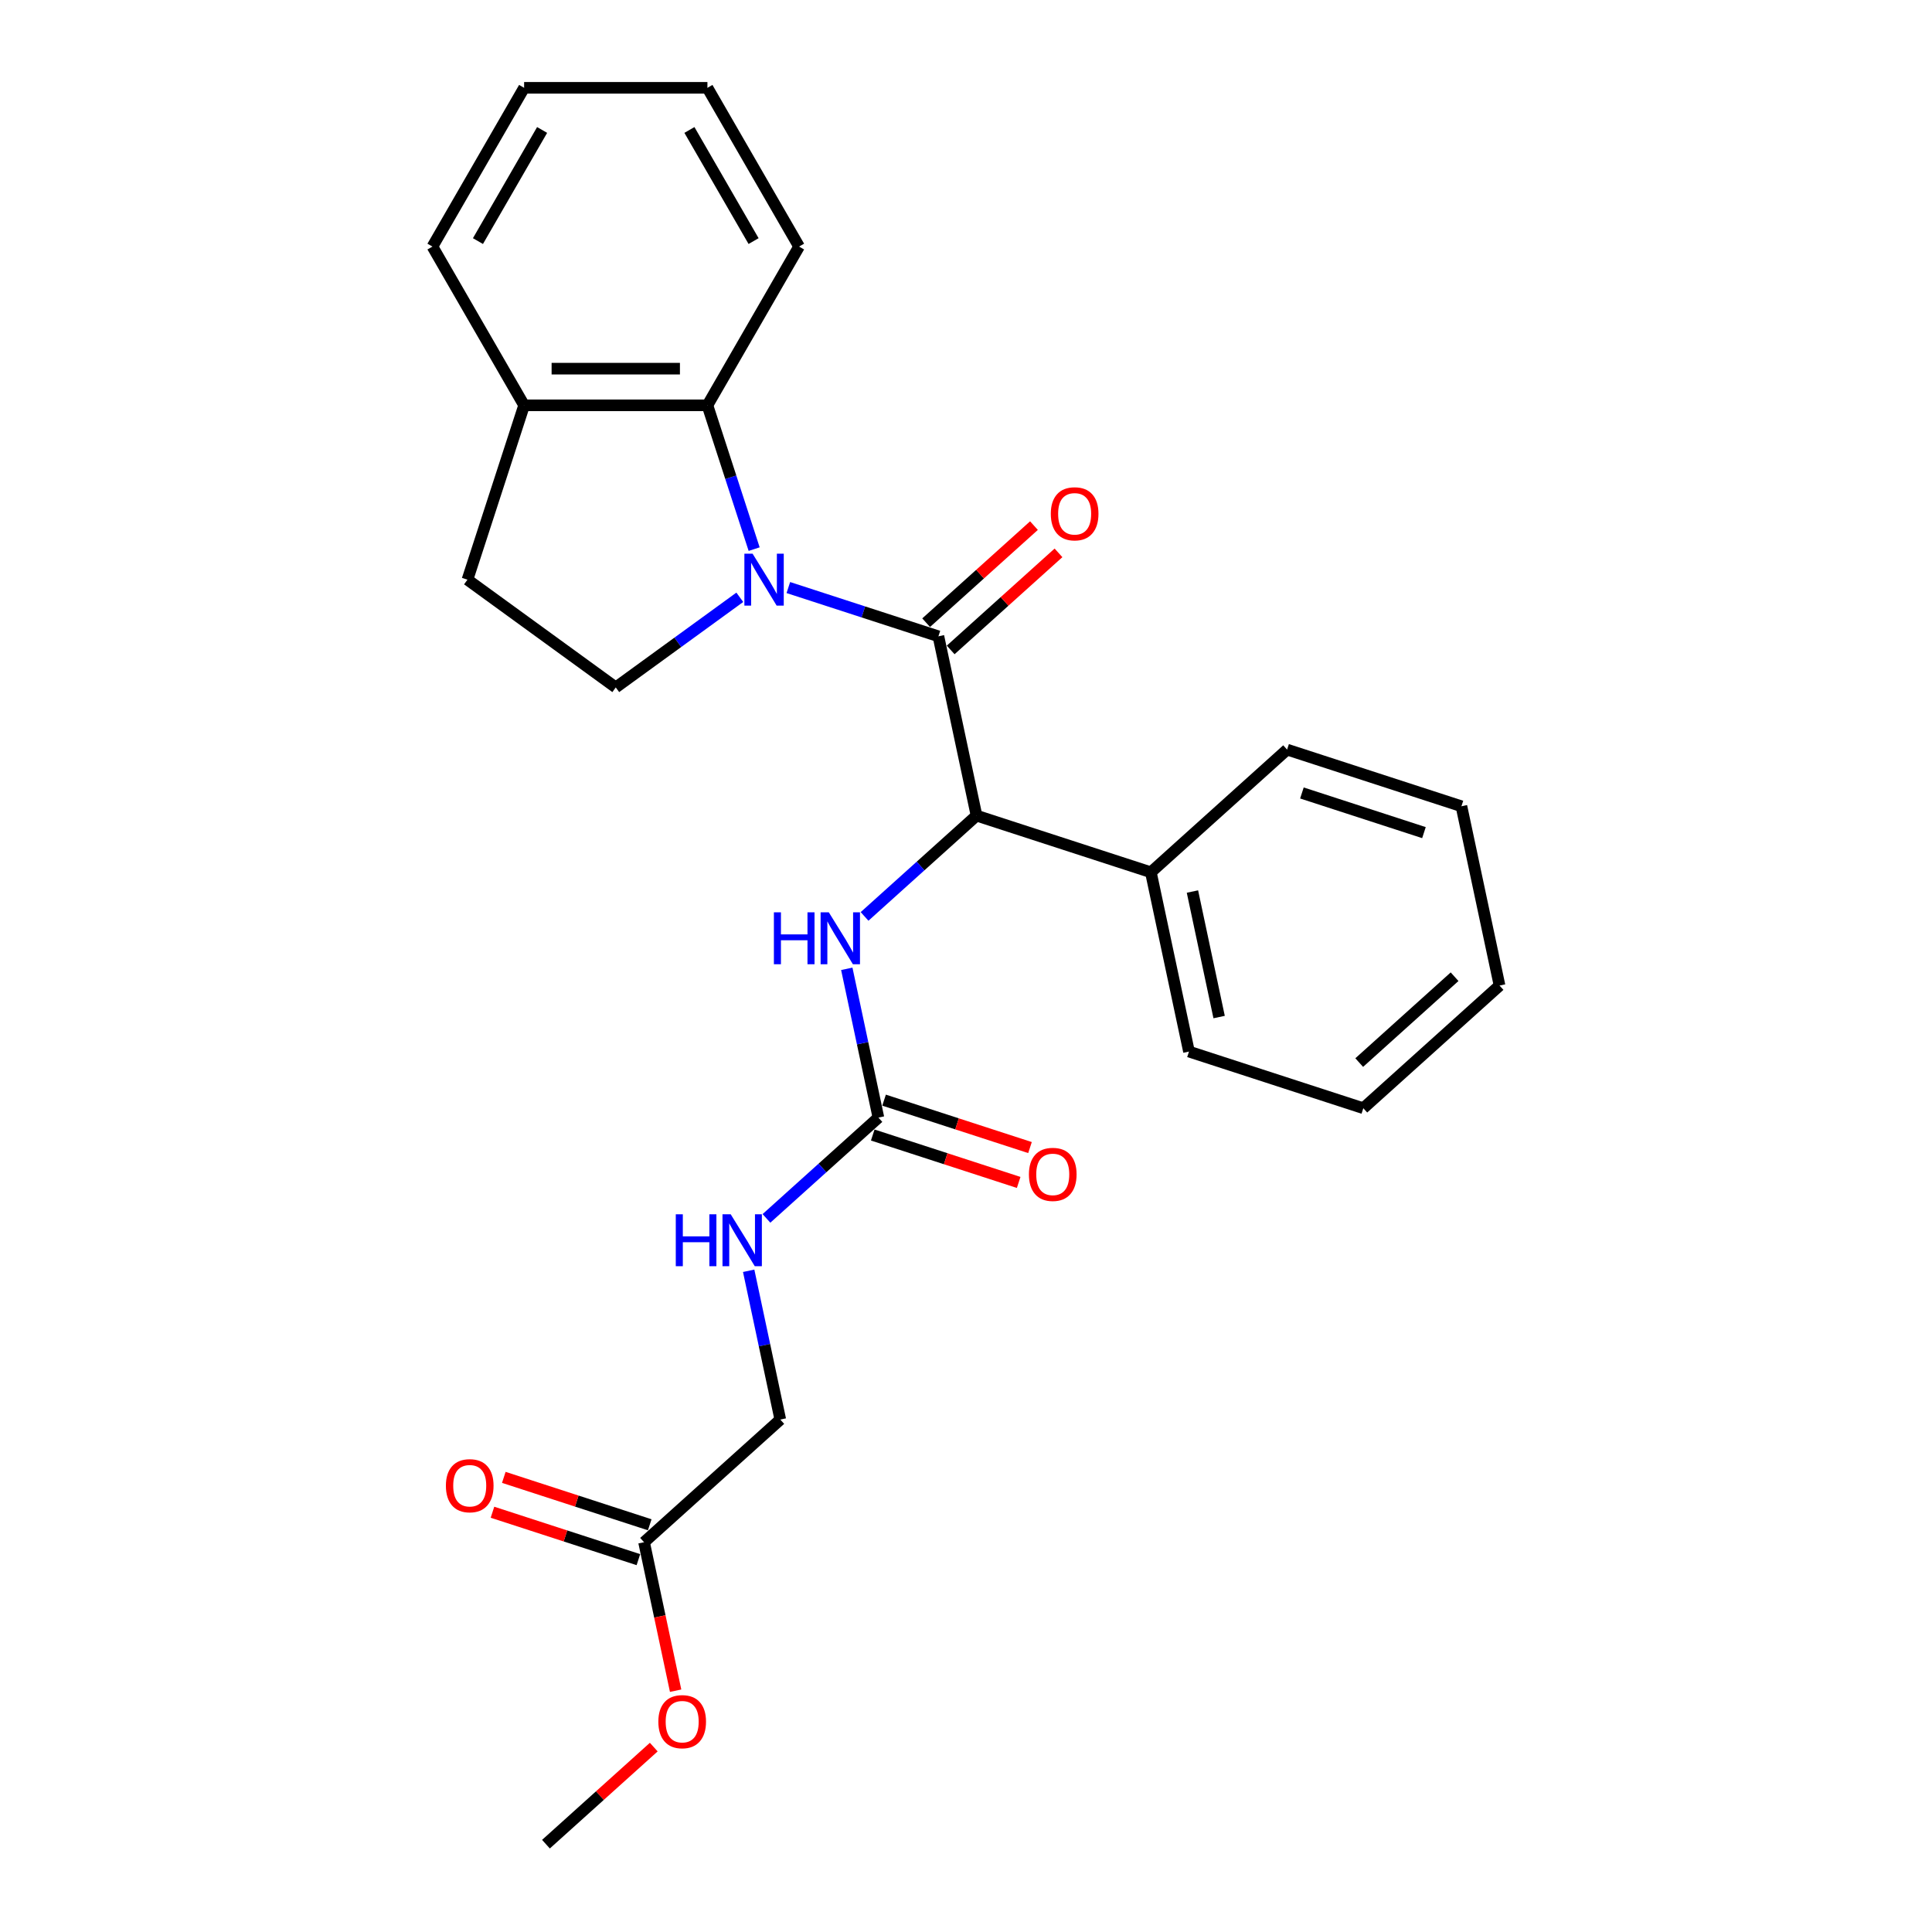 <?xml version='1.0' encoding='iso-8859-1'?>
<svg version='1.1' baseProfile='full'
              xmlns='http://www.w3.org/2000/svg'
                      xmlns:rdkit='http://www.rdkit.org/xml'
                      xmlns:xlink='http://www.w3.org/1999/xlink'
                  xml:space='preserve'
width='1000px' height='1000px' viewBox='0 0 1000 1000'>
<!-- END OF HEADER -->
<rect style='opacity:1.0;fill:#FFFFFF;stroke:none' width='1000' height='1000' x='0' y='0'> </rect>
<path class='bond-0' d='M 408.044,304.116 L 446.882,316.735' style='fill:none;fill-rule:evenodd;stroke:#0000FF;stroke-width:6px;stroke-linecap:butt;stroke-linejoin:miter;stroke-opacity:1' />
<path class='bond-0' d='M 446.882,316.735 L 485.72,329.355' style='fill:none;fill-rule:evenodd;stroke:#000000;stroke-width:6px;stroke-linecap:butt;stroke-linejoin:miter;stroke-opacity:1' />
<path class='bond-2' d='M 390.345,284.227 L 378.253,247.011' style='fill:none;fill-rule:evenodd;stroke:#0000FF;stroke-width:6px;stroke-linecap:butt;stroke-linejoin:miter;stroke-opacity:1' />
<path class='bond-2' d='M 378.253,247.011 L 366.161,209.796' style='fill:none;fill-rule:evenodd;stroke:#000000;stroke-width:6px;stroke-linecap:butt;stroke-linejoin:miter;stroke-opacity:1' />
<path class='bond-5' d='M 382.919,309.161 L 350.819,332.483' style='fill:none;fill-rule:evenodd;stroke:#0000FF;stroke-width:6px;stroke-linecap:butt;stroke-linejoin:miter;stroke-opacity:1' />
<path class='bond-5' d='M 350.819,332.483 L 318.72,355.805' style='fill:none;fill-rule:evenodd;stroke:#000000;stroke-width:6px;stroke-linecap:butt;stroke-linejoin:miter;stroke-opacity:1' />
<path class='bond-1' d='M 485.72,329.355 L 505.447,422.164' style='fill:none;fill-rule:evenodd;stroke:#000000;stroke-width:6px;stroke-linecap:butt;stroke-linejoin:miter;stroke-opacity:1' />
<path class='bond-6' d='M 492.069,336.406 L 519.971,311.282' style='fill:none;fill-rule:evenodd;stroke:#000000;stroke-width:6px;stroke-linecap:butt;stroke-linejoin:miter;stroke-opacity:1' />
<path class='bond-6' d='M 519.971,311.282 L 547.873,286.159' style='fill:none;fill-rule:evenodd;stroke:#FF0000;stroke-width:6px;stroke-linecap:butt;stroke-linejoin:miter;stroke-opacity:1' />
<path class='bond-6' d='M 479.371,322.303 L 507.273,297.18' style='fill:none;fill-rule:evenodd;stroke:#000000;stroke-width:6px;stroke-linecap:butt;stroke-linejoin:miter;stroke-opacity:1' />
<path class='bond-6' d='M 507.273,297.18 L 535.176,272.057' style='fill:none;fill-rule:evenodd;stroke:#FF0000;stroke-width:6px;stroke-linecap:butt;stroke-linejoin:miter;stroke-opacity:1' />
<path class='bond-4' d='M 505.447,422.164 L 476.473,448.252' style='fill:none;fill-rule:evenodd;stroke:#000000;stroke-width:6px;stroke-linecap:butt;stroke-linejoin:miter;stroke-opacity:1' />
<path class='bond-4' d='M 476.473,448.252 L 447.498,474.341' style='fill:none;fill-rule:evenodd;stroke:#0000FF;stroke-width:6px;stroke-linecap:butt;stroke-linejoin:miter;stroke-opacity:1' />
<path class='bond-11' d='M 505.447,422.164 L 595.686,451.484' style='fill:none;fill-rule:evenodd;stroke:#000000;stroke-width:6px;stroke-linecap:butt;stroke-linejoin:miter;stroke-opacity:1' />
<path class='bond-9' d='M 366.161,209.796 L 271.279,209.796' style='fill:none;fill-rule:evenodd;stroke:#000000;stroke-width:6px;stroke-linecap:butt;stroke-linejoin:miter;stroke-opacity:1' />
<path class='bond-9' d='M 351.929,190.819 L 285.511,190.819' style='fill:none;fill-rule:evenodd;stroke:#000000;stroke-width:6px;stroke-linecap:butt;stroke-linejoin:miter;stroke-opacity:1' />
<path class='bond-16' d='M 366.161,209.796 L 413.602,127.625' style='fill:none;fill-rule:evenodd;stroke:#000000;stroke-width:6px;stroke-linecap:butt;stroke-linejoin:miter;stroke-opacity:1' />
<path class='bond-3' d='M 454.663,578.461 L 446.479,539.96' style='fill:none;fill-rule:evenodd;stroke:#000000;stroke-width:6px;stroke-linecap:butt;stroke-linejoin:miter;stroke-opacity:1' />
<path class='bond-3' d='M 446.479,539.96 L 438.296,501.46' style='fill:none;fill-rule:evenodd;stroke:#0000FF;stroke-width:6px;stroke-linecap:butt;stroke-linejoin:miter;stroke-opacity:1' />
<path class='bond-7' d='M 454.663,578.461 L 425.688,604.55' style='fill:none;fill-rule:evenodd;stroke:#000000;stroke-width:6px;stroke-linecap:butt;stroke-linejoin:miter;stroke-opacity:1' />
<path class='bond-7' d='M 425.688,604.55 L 396.714,630.639' style='fill:none;fill-rule:evenodd;stroke:#0000FF;stroke-width:6px;stroke-linecap:butt;stroke-linejoin:miter;stroke-opacity:1' />
<path class='bond-10' d='M 451.731,587.485 L 489.497,599.756' style='fill:none;fill-rule:evenodd;stroke:#000000;stroke-width:6px;stroke-linecap:butt;stroke-linejoin:miter;stroke-opacity:1' />
<path class='bond-10' d='M 489.497,599.756 L 527.263,612.027' style='fill:none;fill-rule:evenodd;stroke:#FF0000;stroke-width:6px;stroke-linecap:butt;stroke-linejoin:miter;stroke-opacity:1' />
<path class='bond-10' d='M 457.595,569.437 L 495.361,581.708' style='fill:none;fill-rule:evenodd;stroke:#000000;stroke-width:6px;stroke-linecap:butt;stroke-linejoin:miter;stroke-opacity:1' />
<path class='bond-10' d='M 495.361,581.708 L 533.127,593.979' style='fill:none;fill-rule:evenodd;stroke:#FF0000;stroke-width:6px;stroke-linecap:butt;stroke-linejoin:miter;stroke-opacity:1' />
<path class='bond-12' d='M 318.72,355.805 L 241.958,300.034' style='fill:none;fill-rule:evenodd;stroke:#000000;stroke-width:6px;stroke-linecap:butt;stroke-linejoin:miter;stroke-opacity:1' />
<path class='bond-14' d='M 387.511,657.757 L 395.695,696.258' style='fill:none;fill-rule:evenodd;stroke:#0000FF;stroke-width:6px;stroke-linecap:butt;stroke-linejoin:miter;stroke-opacity:1' />
<path class='bond-14' d='M 395.695,696.258 L 403.879,734.759' style='fill:none;fill-rule:evenodd;stroke:#000000;stroke-width:6px;stroke-linecap:butt;stroke-linejoin:miter;stroke-opacity:1' />
<path class='bond-8' d='M 333.367,798.248 L 403.879,734.759' style='fill:none;fill-rule:evenodd;stroke:#000000;stroke-width:6px;stroke-linecap:butt;stroke-linejoin:miter;stroke-opacity:1' />
<path class='bond-13' d='M 336.299,789.224 L 298.533,776.953' style='fill:none;fill-rule:evenodd;stroke:#000000;stroke-width:6px;stroke-linecap:butt;stroke-linejoin:miter;stroke-opacity:1' />
<path class='bond-13' d='M 298.533,776.953 L 260.767,764.682' style='fill:none;fill-rule:evenodd;stroke:#FF0000;stroke-width:6px;stroke-linecap:butt;stroke-linejoin:miter;stroke-opacity:1' />
<path class='bond-13' d='M 330.435,807.272 L 292.669,795.001' style='fill:none;fill-rule:evenodd;stroke:#000000;stroke-width:6px;stroke-linecap:butt;stroke-linejoin:miter;stroke-opacity:1' />
<path class='bond-13' d='M 292.669,795.001 L 254.903,782.73' style='fill:none;fill-rule:evenodd;stroke:#FF0000;stroke-width:6px;stroke-linecap:butt;stroke-linejoin:miter;stroke-opacity:1' />
<path class='bond-15' d='M 333.367,798.248 L 341.535,836.673' style='fill:none;fill-rule:evenodd;stroke:#000000;stroke-width:6px;stroke-linecap:butt;stroke-linejoin:miter;stroke-opacity:1' />
<path class='bond-15' d='M 341.535,836.673 L 349.702,875.098' style='fill:none;fill-rule:evenodd;stroke:#FF0000;stroke-width:6px;stroke-linecap:butt;stroke-linejoin:miter;stroke-opacity:1' />
<path class='bond-17' d='M 271.279,209.796 L 223.837,127.625' style='fill:none;fill-rule:evenodd;stroke:#000000;stroke-width:6px;stroke-linecap:butt;stroke-linejoin:miter;stroke-opacity:1' />
<path class='bond-26' d='M 271.279,209.796 L 241.958,300.034' style='fill:none;fill-rule:evenodd;stroke:#000000;stroke-width:6px;stroke-linecap:butt;stroke-linejoin:miter;stroke-opacity:1' />
<path class='bond-18' d='M 595.686,451.484 L 615.413,544.293' style='fill:none;fill-rule:evenodd;stroke:#000000;stroke-width:6px;stroke-linecap:butt;stroke-linejoin:miter;stroke-opacity:1' />
<path class='bond-18' d='M 617.206,461.46 L 631.015,526.426' style='fill:none;fill-rule:evenodd;stroke:#000000;stroke-width:6px;stroke-linecap:butt;stroke-linejoin:miter;stroke-opacity:1' />
<path class='bond-19' d='M 595.686,451.484 L 666.197,387.995' style='fill:none;fill-rule:evenodd;stroke:#000000;stroke-width:6px;stroke-linecap:butt;stroke-linejoin:miter;stroke-opacity:1' />
<path class='bond-20' d='M 338.388,904.299 L 310.485,929.422' style='fill:none;fill-rule:evenodd;stroke:#FF0000;stroke-width:6px;stroke-linecap:butt;stroke-linejoin:miter;stroke-opacity:1' />
<path class='bond-20' d='M 310.485,929.422 L 282.583,954.545' style='fill:none;fill-rule:evenodd;stroke:#000000;stroke-width:6px;stroke-linecap:butt;stroke-linejoin:miter;stroke-opacity:1' />
<path class='bond-21' d='M 413.602,127.625 L 366.161,45.455' style='fill:none;fill-rule:evenodd;stroke:#000000;stroke-width:6px;stroke-linecap:butt;stroke-linejoin:miter;stroke-opacity:1' />
<path class='bond-21' d='M 390.052,124.788 L 356.843,67.268' style='fill:none;fill-rule:evenodd;stroke:#000000;stroke-width:6px;stroke-linecap:butt;stroke-linejoin:miter;stroke-opacity:1' />
<path class='bond-27' d='M 223.837,127.625 L 271.279,45.455' style='fill:none;fill-rule:evenodd;stroke:#000000;stroke-width:6px;stroke-linecap:butt;stroke-linejoin:miter;stroke-opacity:1' />
<path class='bond-27' d='M 247.388,124.788 L 280.597,67.268' style='fill:none;fill-rule:evenodd;stroke:#000000;stroke-width:6px;stroke-linecap:butt;stroke-linejoin:miter;stroke-opacity:1' />
<path class='bond-23' d='M 615.413,544.293 L 705.651,573.613' style='fill:none;fill-rule:evenodd;stroke:#000000;stroke-width:6px;stroke-linecap:butt;stroke-linejoin:miter;stroke-opacity:1' />
<path class='bond-24' d='M 666.197,387.995 L 756.435,417.315' style='fill:none;fill-rule:evenodd;stroke:#000000;stroke-width:6px;stroke-linecap:butt;stroke-linejoin:miter;stroke-opacity:1' />
<path class='bond-24' d='M 673.869,410.441 L 737.036,430.965' style='fill:none;fill-rule:evenodd;stroke:#000000;stroke-width:6px;stroke-linecap:butt;stroke-linejoin:miter;stroke-opacity:1' />
<path class='bond-22' d='M 366.161,45.455 L 271.279,45.455' style='fill:none;fill-rule:evenodd;stroke:#000000;stroke-width:6px;stroke-linecap:butt;stroke-linejoin:miter;stroke-opacity:1' />
<path class='bond-28' d='M 705.651,573.613 L 776.163,510.124' style='fill:none;fill-rule:evenodd;stroke:#000000;stroke-width:6px;stroke-linecap:butt;stroke-linejoin:miter;stroke-opacity:1' />
<path class='bond-28' d='M 703.53,549.988 L 752.888,505.545' style='fill:none;fill-rule:evenodd;stroke:#000000;stroke-width:6px;stroke-linecap:butt;stroke-linejoin:miter;stroke-opacity:1' />
<path class='bond-25' d='M 756.435,417.315 L 776.163,510.124' style='fill:none;fill-rule:evenodd;stroke:#000000;stroke-width:6px;stroke-linecap:butt;stroke-linejoin:miter;stroke-opacity:1' />
<path  class='atom-0' d='M 389.542 286.599
L 398.347 300.831
Q 399.22 302.236, 400.624 304.778
Q 402.028 307.321, 402.104 307.473
L 402.104 286.599
L 405.672 286.599
L 405.672 313.47
L 401.99 313.47
L 392.54 297.909
Q 391.439 296.087, 390.263 294
Q 389.124 291.912, 388.783 291.267
L 388.783 313.47
L 385.291 313.47
L 385.291 286.599
L 389.542 286.599
' fill='#0000FF'/>
<path  class='atom-5' d='M 400.569 472.217
L 404.213 472.217
L 404.213 483.641
L 417.952 483.641
L 417.952 472.217
L 421.595 472.217
L 421.595 499.088
L 417.952 499.088
L 417.952 486.677
L 404.213 486.677
L 404.213 499.088
L 400.569 499.088
L 400.569 472.217
' fill='#0000FF'/>
<path  class='atom-5' d='M 428.996 472.217
L 437.801 486.449
Q 438.674 487.854, 440.078 490.396
Q 441.483 492.939, 441.558 493.091
L 441.558 472.217
L 445.126 472.217
L 445.126 499.088
L 441.445 499.088
L 431.994 483.527
Q 430.894 481.705, 429.717 479.618
Q 428.578 477.53, 428.237 476.885
L 428.237 499.088
L 424.745 499.088
L 424.745 472.217
L 428.996 472.217
' fill='#0000FF'/>
<path  class='atom-7' d='M 543.896 265.942
Q 543.896 259.49, 547.085 255.884
Q 550.273 252.279, 556.231 252.279
Q 562.19 252.279, 565.378 255.884
Q 568.566 259.49, 568.566 265.942
Q 568.566 272.47, 565.34 276.189
Q 562.114 279.87, 556.231 279.87
Q 550.311 279.87, 547.085 276.189
Q 543.896 272.508, 543.896 265.942
M 556.231 276.834
Q 560.33 276.834, 562.531 274.102
Q 564.771 271.331, 564.771 265.942
Q 564.771 260.666, 562.531 258.01
Q 560.33 255.315, 556.231 255.315
Q 552.132 255.315, 549.893 257.972
Q 547.692 260.628, 547.692 265.942
Q 547.692 271.369, 549.893 274.102
Q 552.132 276.834, 556.231 276.834
' fill='#FF0000'/>
<path  class='atom-8' d='M 349.785 628.515
L 353.428 628.515
L 353.428 639.938
L 367.167 639.938
L 367.167 628.515
L 370.811 628.515
L 370.811 655.385
L 367.167 655.385
L 367.167 642.975
L 353.428 642.975
L 353.428 655.385
L 349.785 655.385
L 349.785 628.515
' fill='#0000FF'/>
<path  class='atom-8' d='M 378.212 628.515
L 387.017 642.747
Q 387.89 644.151, 389.294 646.694
Q 390.698 649.237, 390.774 649.389
L 390.774 628.515
L 394.342 628.515
L 394.342 655.385
L 390.66 655.385
L 381.21 639.825
Q 380.109 638.003, 378.933 635.915
Q 377.794 633.828, 377.453 633.183
L 377.453 655.385
L 373.961 655.385
L 373.961 628.515
L 378.212 628.515
' fill='#0000FF'/>
<path  class='atom-11' d='M 532.567 607.857
Q 532.567 601.405, 535.755 597.8
Q 538.943 594.194, 544.901 594.194
Q 550.86 594.194, 554.048 597.8
Q 557.236 601.405, 557.236 607.857
Q 557.236 614.385, 554.01 618.105
Q 550.784 621.786, 544.901 621.786
Q 538.981 621.786, 535.755 618.105
Q 532.567 614.423, 532.567 607.857
M 544.901 618.75
Q 549 618.75, 551.202 616.017
Q 553.441 613.247, 553.441 607.857
Q 553.441 602.582, 551.202 599.925
Q 549 597.231, 544.901 597.231
Q 540.802 597.231, 538.563 599.887
Q 536.362 602.544, 536.362 607.857
Q 536.362 613.285, 538.563 616.017
Q 540.802 618.75, 544.901 618.75
' fill='#FF0000'/>
<path  class='atom-14' d='M 230.794 769.003
Q 230.794 762.551, 233.982 758.946
Q 237.17 755.34, 243.129 755.34
Q 249.087 755.34, 252.275 758.946
Q 255.463 762.551, 255.463 769.003
Q 255.463 775.531, 252.237 779.251
Q 249.011 782.932, 243.129 782.932
Q 237.208 782.932, 233.982 779.251
Q 230.794 775.569, 230.794 769.003
M 243.129 779.896
Q 247.228 779.896, 249.429 777.163
Q 251.668 774.393, 251.668 769.003
Q 251.668 763.728, 249.429 761.071
Q 247.228 758.377, 243.129 758.377
Q 239.03 758.377, 236.791 761.033
Q 234.589 763.69, 234.589 769.003
Q 234.589 774.431, 236.791 777.163
Q 239.03 779.896, 243.129 779.896
' fill='#FF0000'/>
<path  class='atom-16' d='M 340.76 891.133
Q 340.76 884.681, 343.948 881.075
Q 347.136 877.47, 353.094 877.47
Q 359.053 877.47, 362.241 881.075
Q 365.429 884.681, 365.429 891.133
Q 365.429 897.661, 362.203 901.38
Q 358.977 905.061, 353.094 905.061
Q 347.174 905.061, 343.948 901.38
Q 340.76 897.698, 340.76 891.133
M 353.094 902.025
Q 357.193 902.025, 359.395 899.293
Q 361.634 896.522, 361.634 891.133
Q 361.634 885.857, 359.395 883.2
Q 357.193 880.506, 353.094 880.506
Q 348.995 880.506, 346.756 883.163
Q 344.555 885.819, 344.555 891.133
Q 344.555 896.56, 346.756 899.293
Q 348.995 902.025, 353.094 902.025
' fill='#FF0000'/>
</svg>
